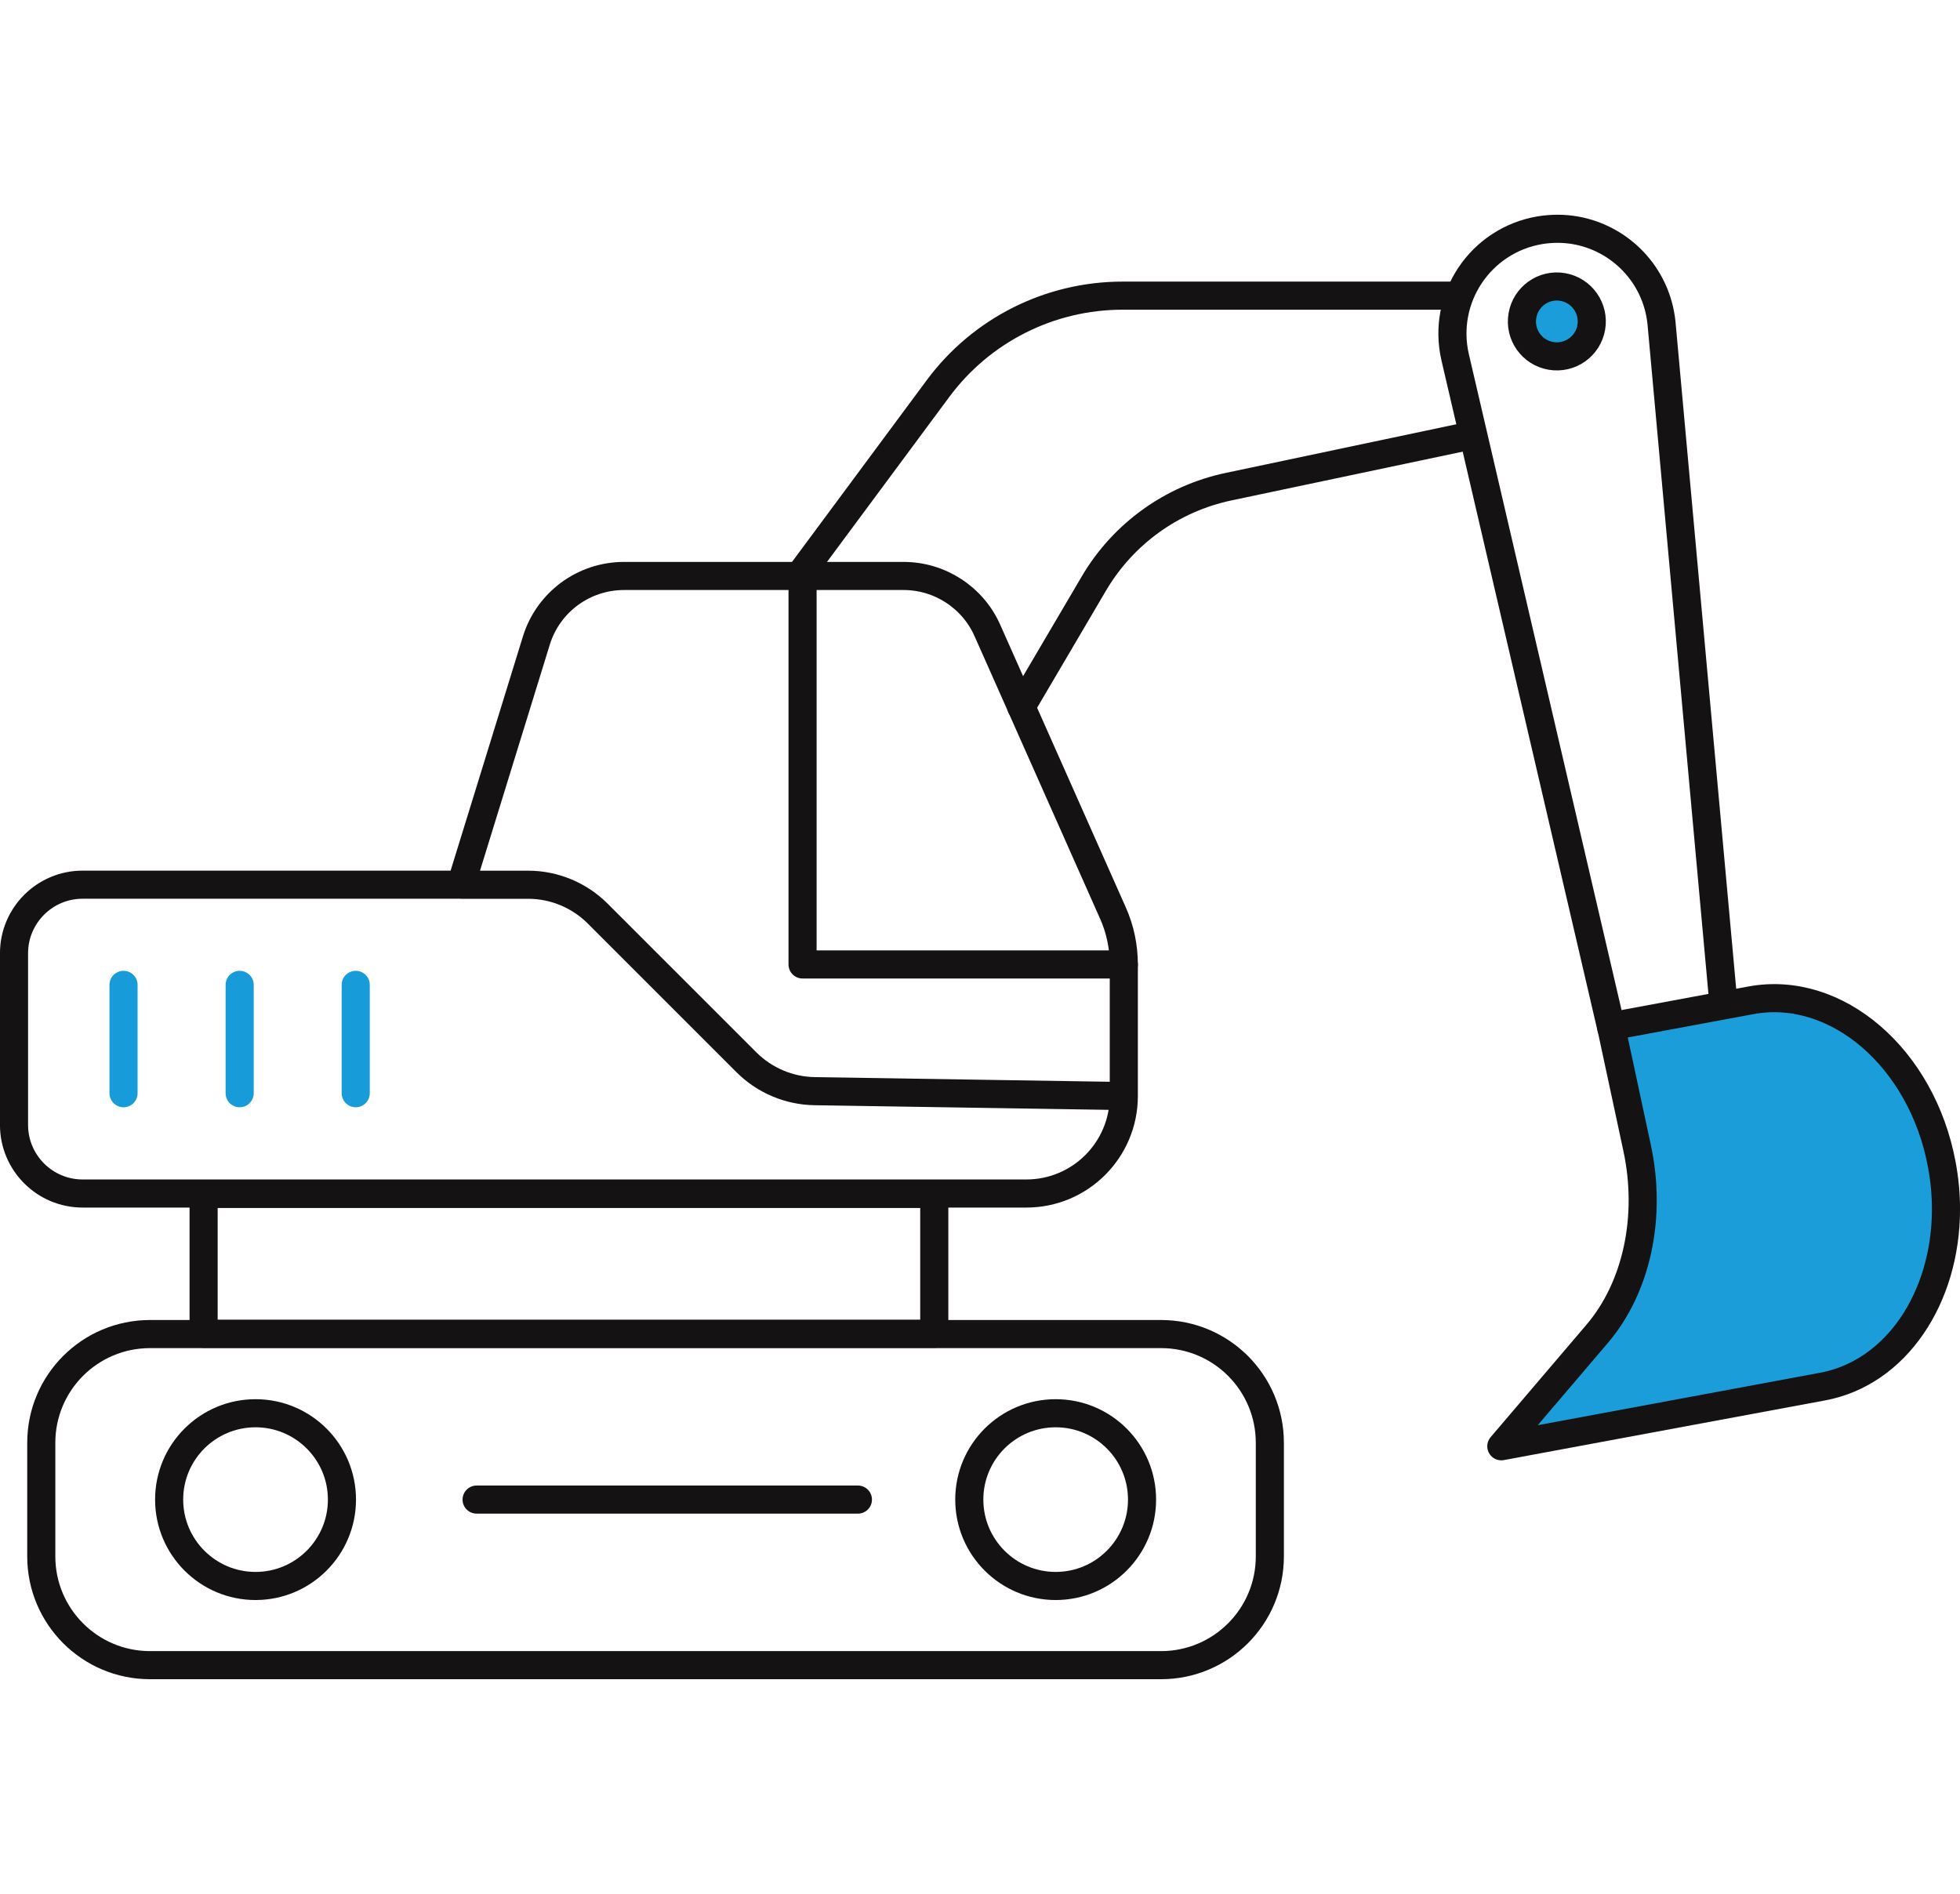 <?xml version="1.0" encoding="UTF-8"?><svg id="Layer_5" xmlns="http://www.w3.org/2000/svg" viewBox="0 0 325.74 314.79"><defs><style>.cls-1{stroke:#179cd9;}.cls-1,.cls-2{fill:#1a9dd9;}.cls-1,.cls-3{stroke-linecap:round;stroke-linejoin:round;stroke-width:4.67px;}.cls-3{fill:none;stroke:#141212;}</style></defs><path id="path652" class="cls-3" d="m76.61,147.04H13.73c-6.29,0-11.4,5.11-11.4,11.4v28.53c0,6.29,5.11,11.4,11.4,11.4h156.84c8.95,0,16.2-7.25,16.2-16.21v-21.85c0-2.96-.61-5.91-1.83-8.61l-20.85-46.93c-2.44-5.49-7.91-9.04-13.92-9.04h-46.47c-6.68,0-12.59,4.35-14.56,10.73l-12.53,40.59h11.17c4.33,0,8.49,1.73,11.56,4.8l24.72,24.72c3.01,3,7.07,4.72,11.32,4.79l51.39.81"/><path id="path654" class="cls-3" d="m155.27,221.68H33.84v-23.25h121.43v23.25Z"/><path id="path656" class="cls-3" d="m192.97,276.76H24.93c-9.97,0-18.07-8.09-18.07-18.07v-18.89c0-9.99,8.09-18.07,18.07-18.07h168.04c9.97,0,18.07,8.08,18.07,18.07v18.89c0,9.97-8.09,18.07-18.07,18.07Z"/><path id="path658" class="cls-3" d="m169.73,117.5l12.07-20.52c4.87-8.28,12.99-14.11,22.37-16.09l39.77-8.39"/><path id="path660" class="cls-3" d="m133.39,94.94l22.51-30.37c7.2-9.71,18.57-15.43,30.65-15.43h55.01"/><path id="path662" class="cls-3" d="m267.76,170.78v-.04l-2.67-11.47-23.25-99.88c-2.27-9.79,4.17-19.47,14.11-21.13,1.99-.32,3.95-.31,5.81.01,7.47,1.28,13.55,7.39,14.37,15.4l10.32,113.43"/><path class="cls-2" d="m259.72,47.7c3.16.55,5.28,3.55,4.74,6.71s-3.54,5.28-6.7,4.74c-3.17-.54-5.29-3.54-4.74-6.7.53-3.16,3.54-5.3,6.7-4.75Z"/><path class="cls-3" d="m264.46,54.41c-.54,3.16-3.54,5.28-6.7,4.74-3.17-.54-5.29-3.54-4.74-6.7.53-3.16,3.54-5.3,6.7-4.75s5.28,3.55,4.74,6.71Z"/><path class="cls-2" d="m322.72,193.58c.47,2.5.69,4.98.69,7.39,0,14.72-8.28,27.22-20.51,29.49l-53.39,9.92,15.92-18.68c6.59-7.72,9.11-19.44,6.65-30.89l-4.34-20.23,23.24-4.32c14.24-2.64,28.45,9.59,31.74,27.32Z"/><path class="cls-3" d="m267.74,170.58l23.24-4.32c14.24-2.64,28.45,9.59,31.74,27.32.47,2.5.69,4.98.69,7.39,0,14.72-8.28,27.22-20.51,29.49l-53.39,9.92,15.92-18.68c6.59-7.72,9.11-19.44,6.65-30.89l-4.34-20.23Z"/><path id="path668" class="cls-1" d="m20.53,163.69v18.01"/><path id="path670" class="cls-1" d="m39.83,163.69v18.01"/><path id="path672" class="cls-1" d="m59.12,163.69v18.01"/><path id="path674" class="cls-3" d="m186.77,160.3h-53.39v-64.59"/><path id="path676" class="cls-3" d="m56.83,249.24c0,7.93-6.44,14.36-14.36,14.36s-14.36-6.43-14.36-14.36,6.43-14.35,14.36-14.35,14.36,6.43,14.36,14.35Z"/><path id="path678" class="cls-3" d="m189.8,249.24c0,7.93-6.43,14.36-14.35,14.36s-14.36-6.43-14.36-14.36,6.43-14.35,14.36-14.35,14.35,6.43,14.35,14.35Z"/><path id="path680" class="cls-3" d="m79.21,249.24h63.37"/></svg>
